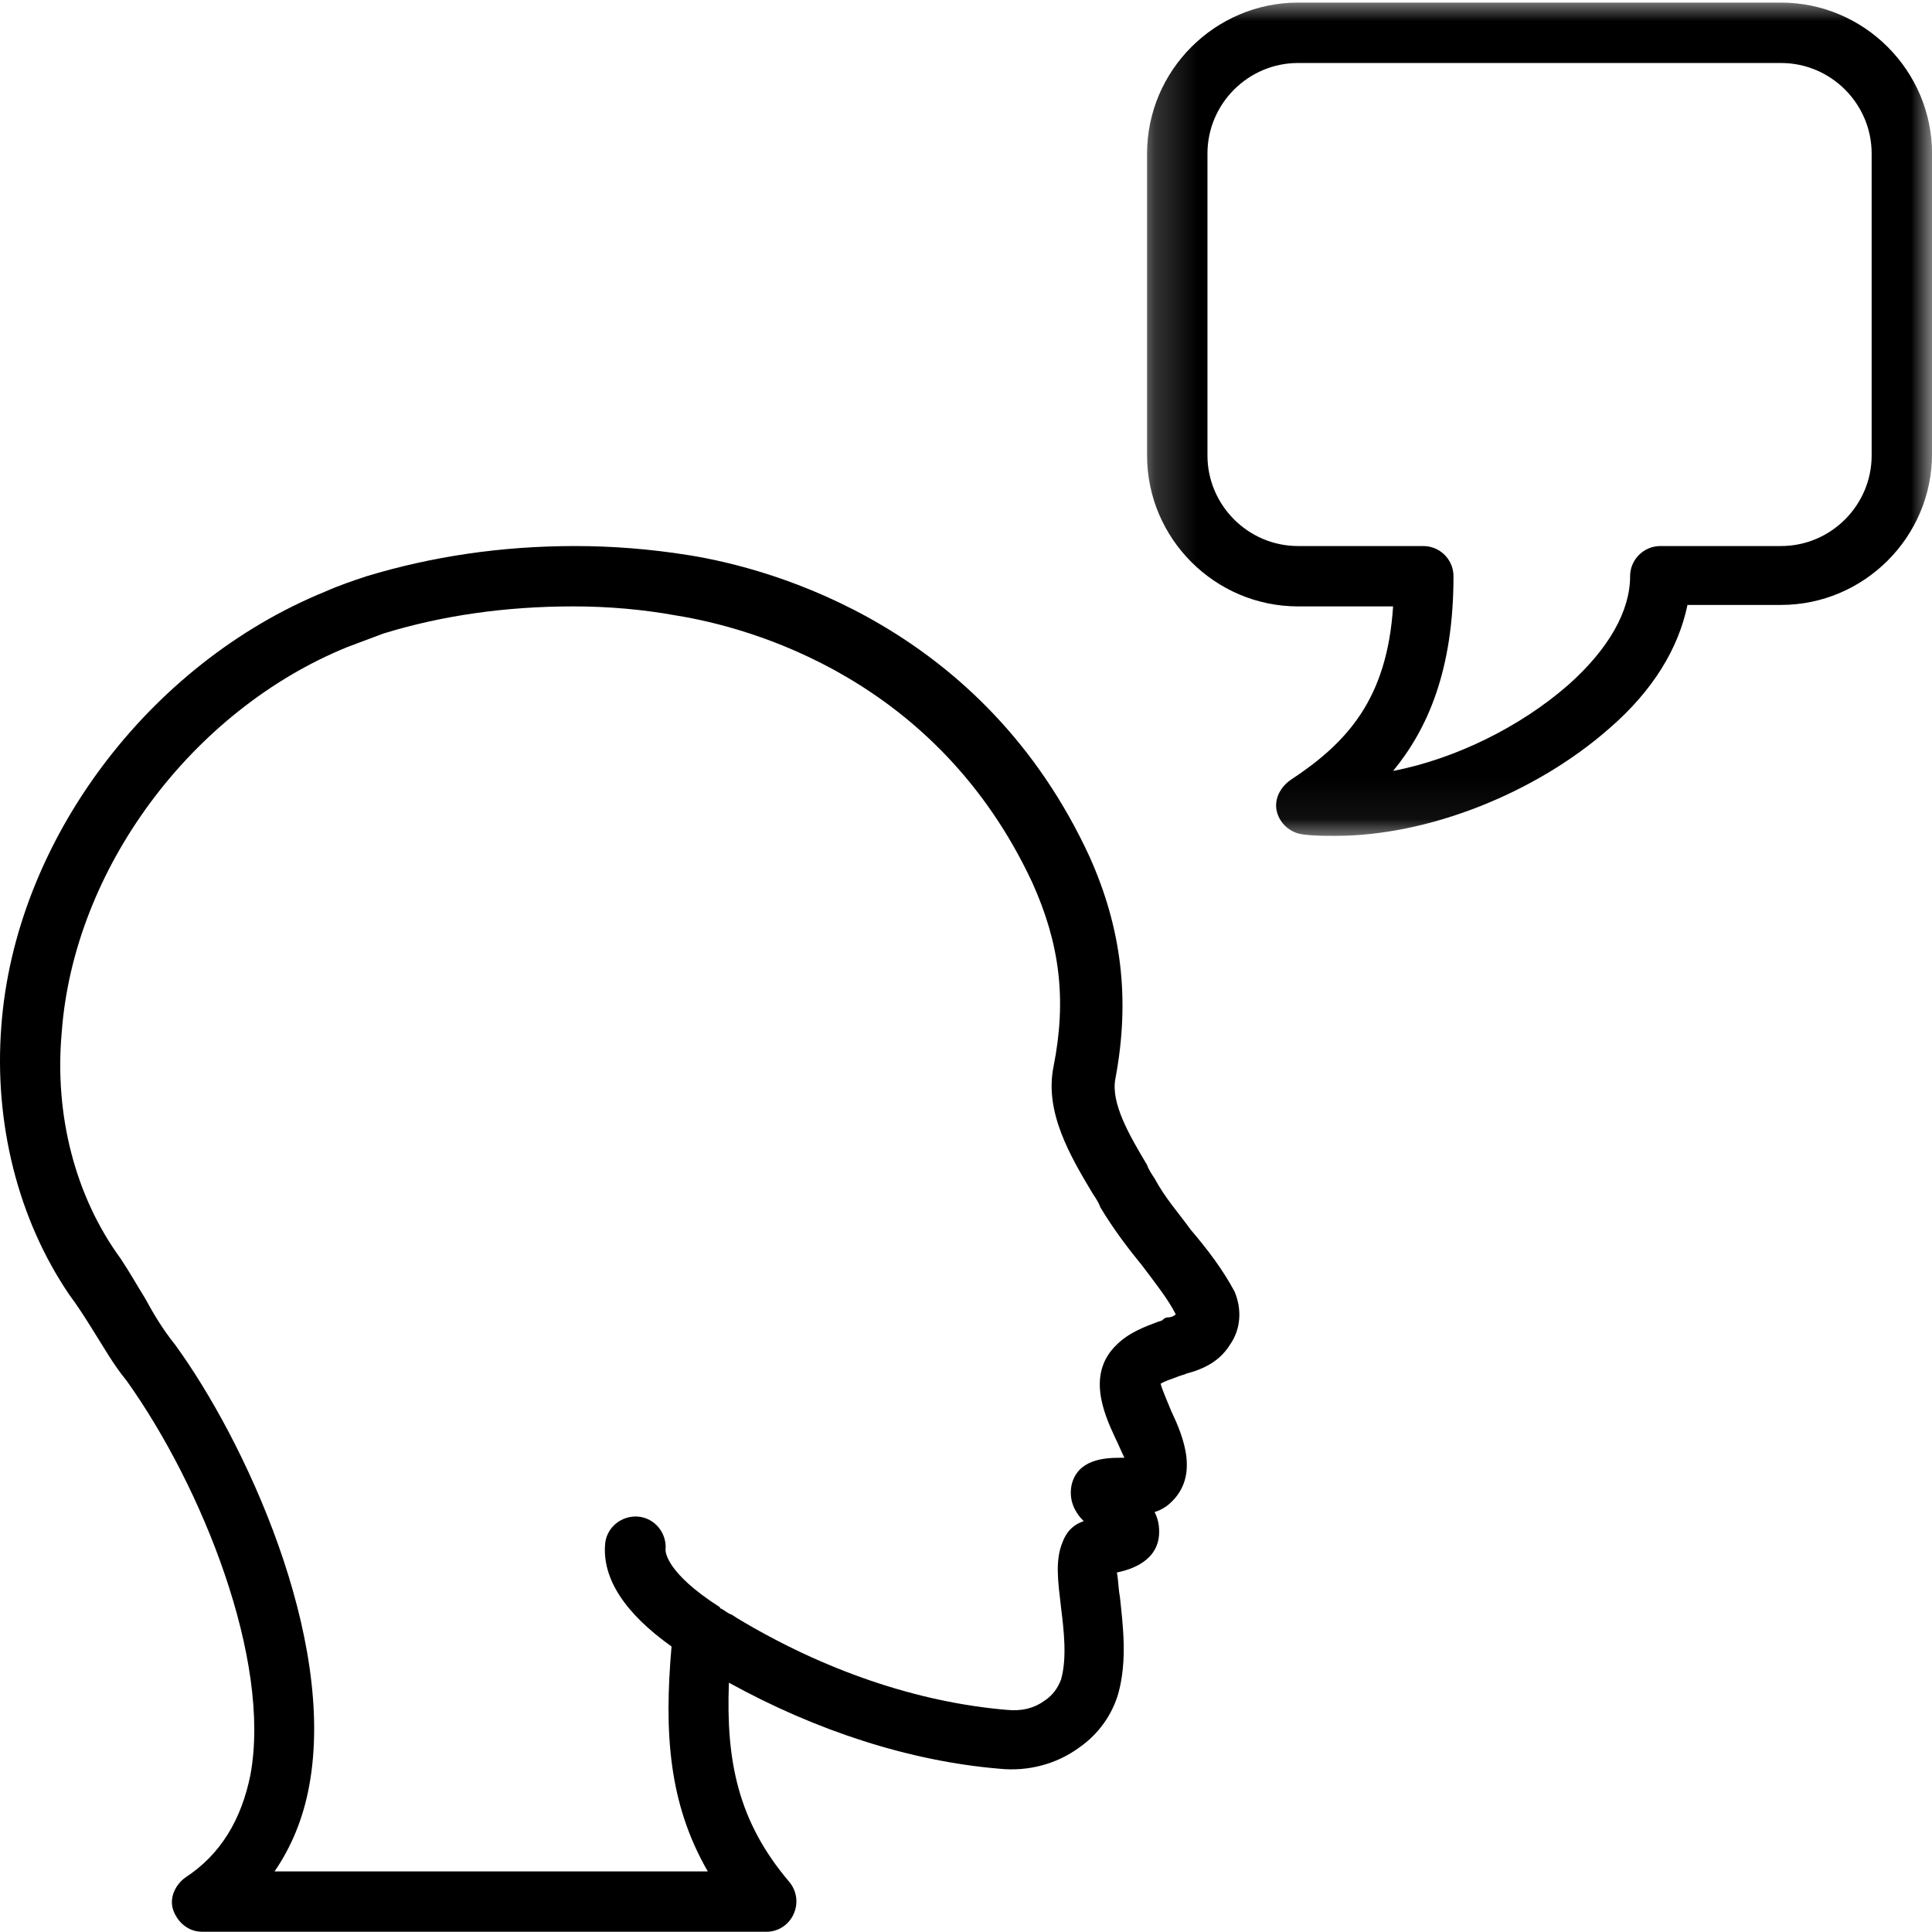 <svg width="46" height="46" viewBox="0 0 46 46" fill="none" xmlns="http://www.w3.org/2000/svg">
<path d="M28.353 29.282C28.066 28.886 27.742 28.527 27.491 28.06C27.419 27.952 27.347 27.844 27.311 27.736C26.88 27.018 26.448 26.263 26.556 25.688C26.916 23.783 26.7 22.094 25.945 20.405C23.429 14.942 18.434 13.54 16.385 13.216C15.487 13.073 14.588 13.001 13.69 13.001C11.929 13.001 10.275 13.252 8.73 13.719C8.406 13.827 8.083 13.935 7.759 14.079C3.518 15.804 0.356 20.045 0.032 24.43C-0.147 26.73 0.427 29.03 1.65 30.827C1.865 31.115 2.045 31.402 2.224 31.69C2.476 32.085 2.692 32.481 3.016 32.876C4.812 35.392 6.466 39.525 5.963 42.256C5.747 43.334 5.244 44.161 4.417 44.7C4.166 44.88 4.021 45.203 4.129 45.491C4.237 45.778 4.489 45.994 4.812 45.994H18.254C18.542 45.994 18.793 45.815 18.901 45.562C19.009 45.311 18.973 45.023 18.793 44.808C17.571 43.37 17.284 41.933 17.355 40.064C19.44 41.214 21.668 41.933 23.789 42.112C24.472 42.184 25.155 42.005 25.694 41.609C26.161 41.286 26.484 40.818 26.628 40.315C26.844 39.525 26.736 38.698 26.664 38.015C26.628 37.836 26.628 37.62 26.592 37.44C26.952 37.368 27.599 37.152 27.599 36.47C27.599 36.29 27.563 36.147 27.491 36.002C27.599 35.967 27.671 35.931 27.778 35.859C28.605 35.212 28.173 34.205 27.886 33.594C27.814 33.415 27.671 33.092 27.634 32.947C27.742 32.876 27.886 32.84 28.066 32.768L28.173 32.732C28.21 32.732 28.245 32.696 28.281 32.696C28.533 32.624 29 32.481 29.288 32.013C29.539 31.654 29.576 31.186 29.396 30.755C29.108 30.216 28.749 29.749 28.353 29.282ZM27.814 31.366C27.742 31.366 27.706 31.402 27.671 31.438L27.563 31.474C27.275 31.582 26.88 31.726 26.592 32.013C25.873 32.696 26.269 33.631 26.556 34.242C26.628 34.385 26.7 34.565 26.772 34.709C26.736 34.709 26.7 34.709 26.664 34.709C26.305 34.709 25.657 34.744 25.514 35.356C25.442 35.715 25.586 36.002 25.802 36.218C25.586 36.29 25.406 36.434 25.298 36.721C25.118 37.152 25.191 37.656 25.262 38.267C25.334 38.842 25.406 39.489 25.262 39.992C25.191 40.172 25.083 40.352 24.867 40.495C24.616 40.675 24.328 40.747 23.968 40.711C21.848 40.531 19.62 39.776 17.535 38.518L17.427 38.447C17.32 38.41 17.247 38.339 17.176 38.303C17.176 38.303 17.14 38.303 17.14 38.267C15.846 37.44 15.846 36.937 15.846 36.901C15.882 36.506 15.595 36.147 15.199 36.11C14.804 36.075 14.444 36.362 14.408 36.757C14.336 37.584 14.876 38.41 15.989 39.202C15.81 41.25 15.918 42.939 16.852 44.557H6.537C6.933 43.981 7.221 43.299 7.364 42.508C8.011 38.986 5.819 34.278 4.166 32.013C3.878 31.654 3.662 31.294 3.447 30.899C3.267 30.612 3.087 30.288 2.871 29.965C1.793 28.491 1.29 26.55 1.47 24.573C1.758 20.692 4.561 16.918 8.263 15.409C8.55 15.301 8.837 15.193 9.125 15.085C10.527 14.654 12.037 14.438 13.654 14.438C14.48 14.438 15.307 14.51 16.098 14.654C17.895 14.942 22.315 16.163 24.579 21.015C25.226 22.453 25.406 23.783 25.083 25.4C24.867 26.479 25.478 27.52 26.017 28.419C26.089 28.527 26.161 28.635 26.197 28.742C26.52 29.282 26.88 29.749 27.203 30.144C27.526 30.576 27.814 30.935 27.994 31.294C27.958 31.331 27.886 31.366 27.814 31.366Z" fill="black"/>
<mask id="mask0_172_103" style="mask-type:luminance" maskUnits="userSpaceOnUse" x="27" y="0" width="19" height="20">
<path d="M27.2 0H46.001V19.94H27.2V0Z" fill="white"/>
</mask>
<g mask="url(#mask0_172_103)">
<path d="M42.406 0.062H30.906C28.929 0.062 27.311 1.68 27.311 3.656V10.845C27.311 12.822 28.929 14.438 30.906 14.438H33.169C33.026 16.631 32.091 17.673 30.726 18.572C30.474 18.751 30.33 19.039 30.402 19.326C30.474 19.614 30.726 19.829 31.013 19.866C31.265 19.901 31.517 19.901 31.804 19.901C33.996 19.901 36.548 18.895 38.309 17.35C39.351 16.451 39.962 15.445 40.178 14.403H42.406C44.383 14.403 46.001 12.785 46.001 10.809V3.656C46.001 1.68 44.383 0.062 42.406 0.062ZM44.563 10.845C44.563 12.03 43.593 13.001 42.406 13.001H39.531C39.136 13.001 38.812 13.324 38.812 13.72C38.812 14.546 38.309 15.445 37.339 16.308C36.189 17.314 34.643 18.069 33.169 18.356C33.996 17.35 34.607 15.948 34.607 13.72C34.607 13.324 34.284 13.001 33.888 13.001H30.906C29.72 13.001 28.749 12.03 28.749 10.845V3.656C28.749 2.47 29.72 1.5 30.906 1.5H42.406C43.593 1.5 44.563 2.47 44.563 3.656V10.845Z" fill="black"/>
</g>
</svg>
